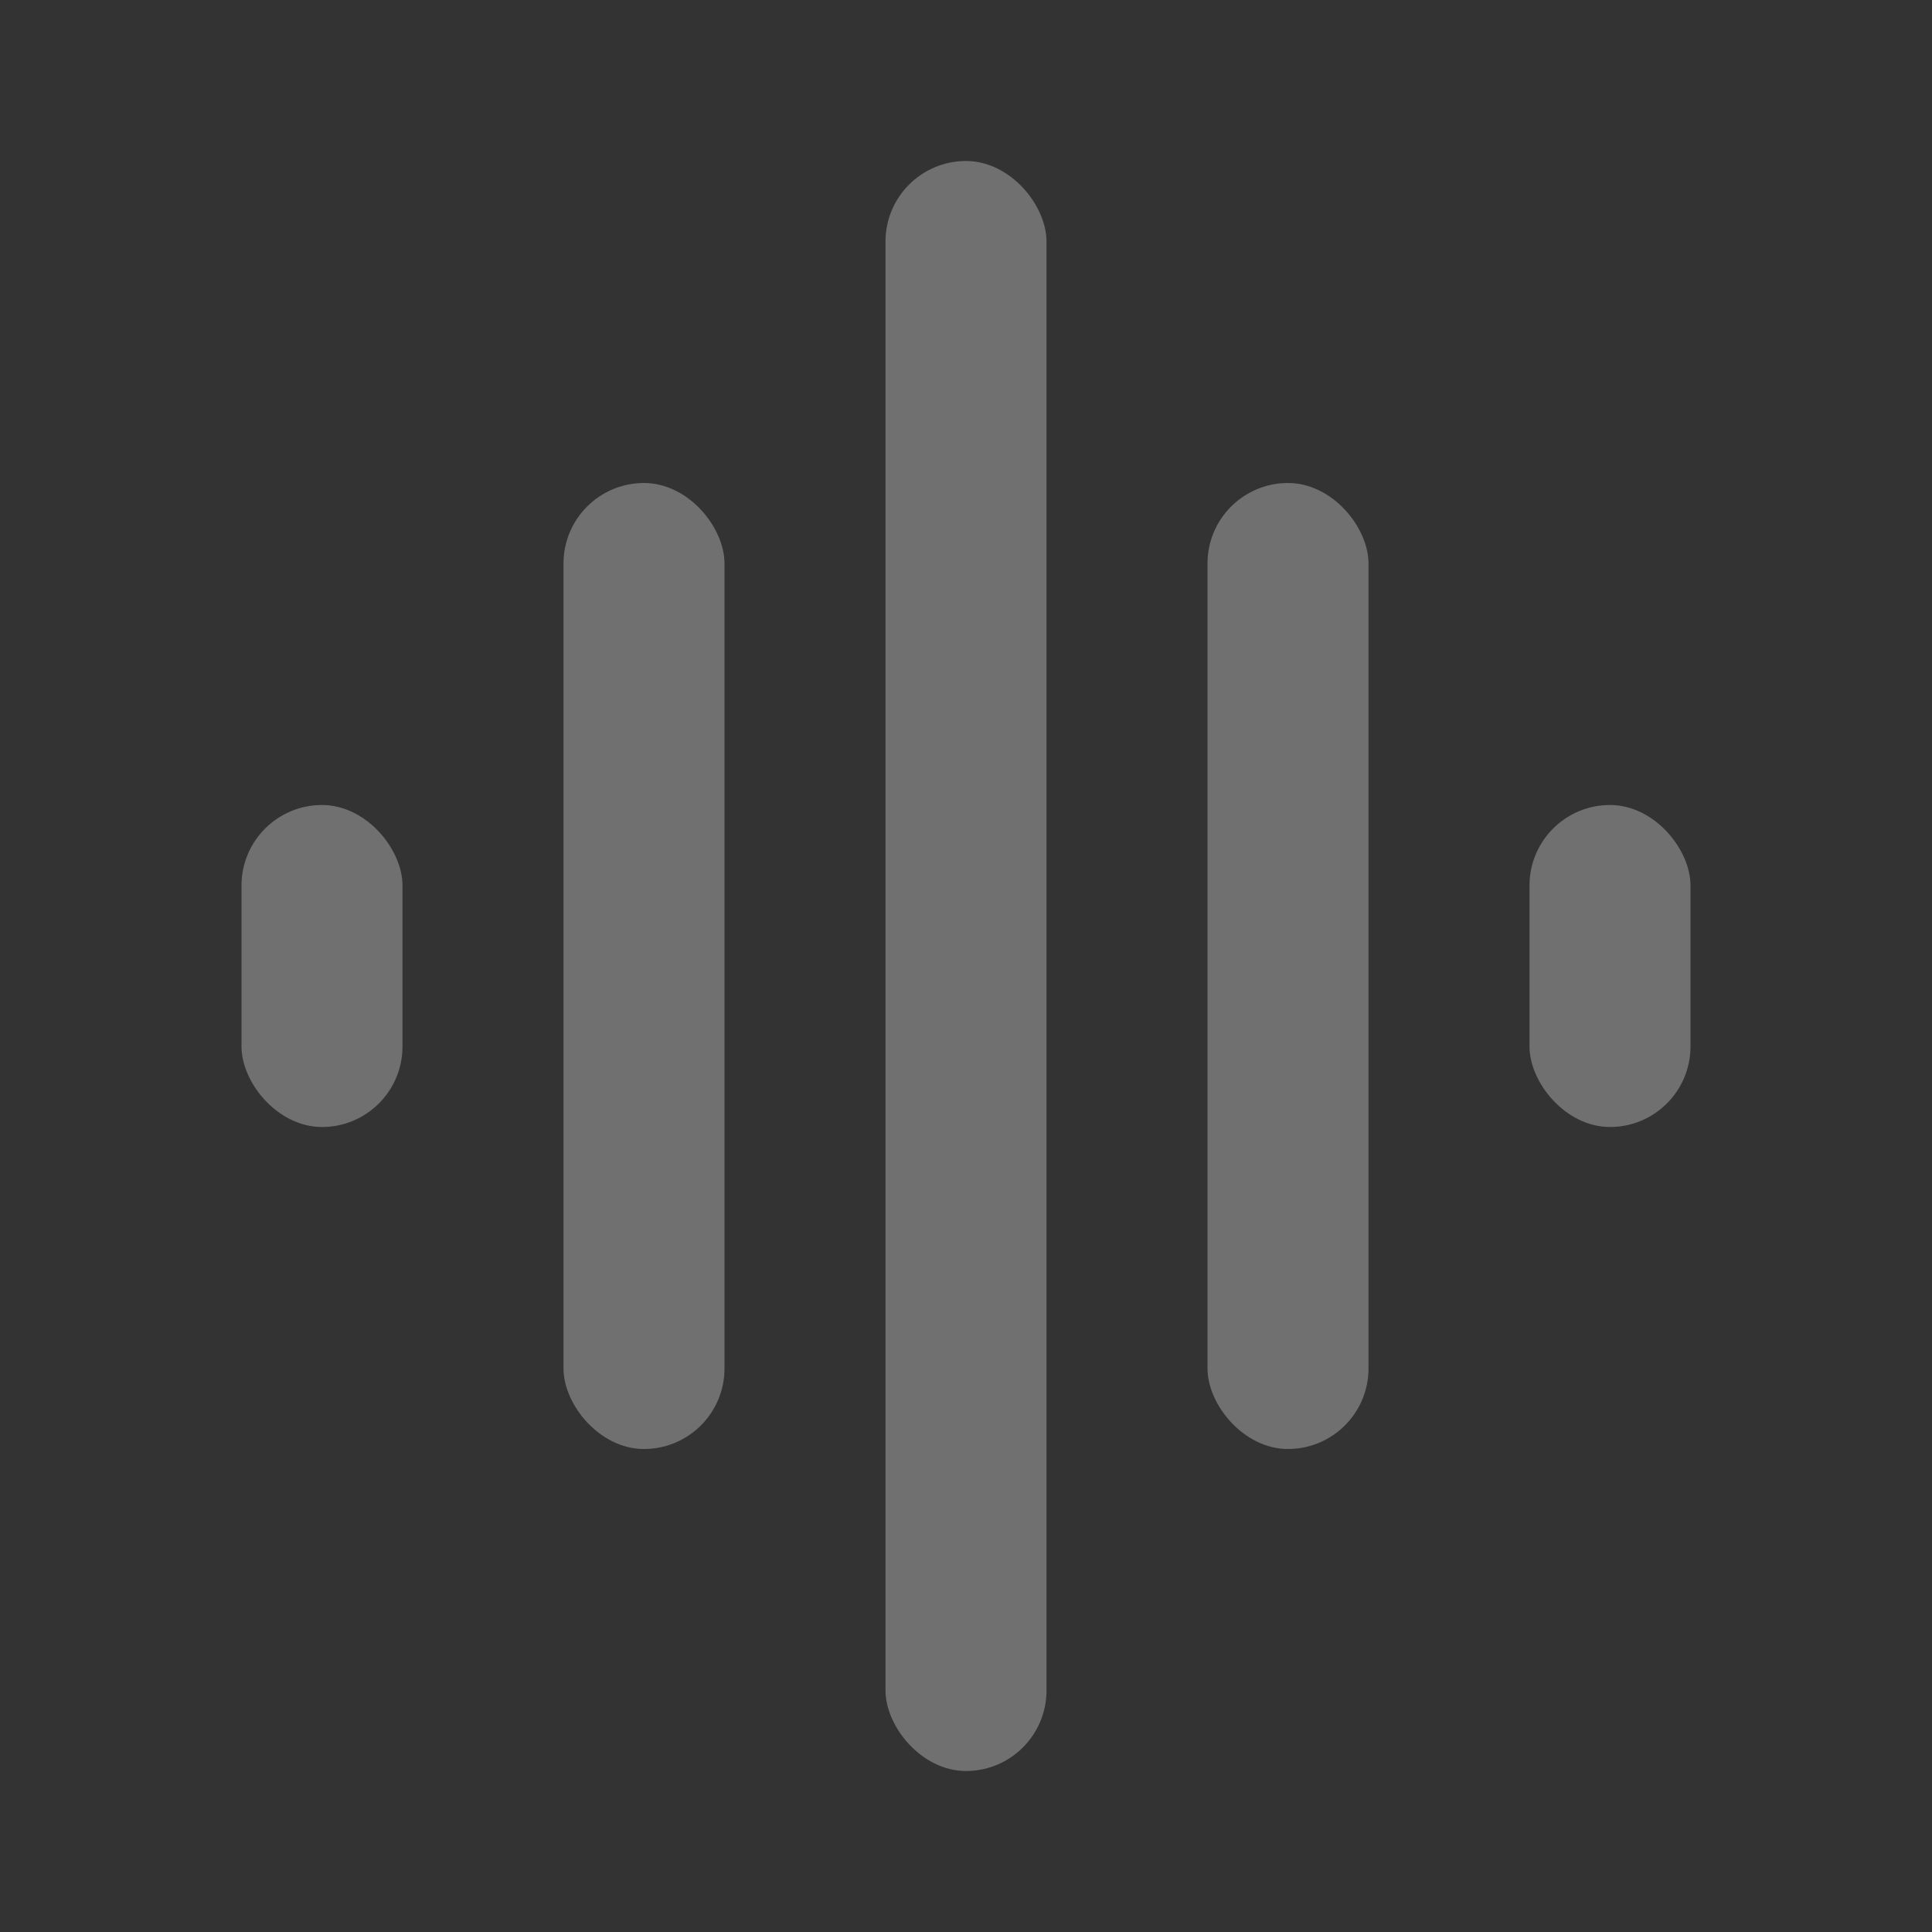 <svg width="24" height="24" viewBox="0 0 24 24" fill="none" xmlns="http://www.w3.org/2000/svg">
<rect x="0" y="0" width="24" height="24" fill="#333333" stroke="none"/>
<rect x="11" y="2" width="2" height="20" rx="1" fill="white" fill-opacity="0.3"/>
<rect x="15" y="6" width="2" height="12" rx="1" fill="white" fill-opacity="0.3"/>
<rect x="7" y="6" width="2" height="12" rx="1" fill="white" fill-opacity="0.3"/>
<rect x="3" y="10" width="2" height="4" rx="1" fill="white" fill-opacity="0.3"/>
<rect x="19" y="10" width="2" height="4" rx="1" fill="white" fill-opacity="0.3"/>
</svg>
